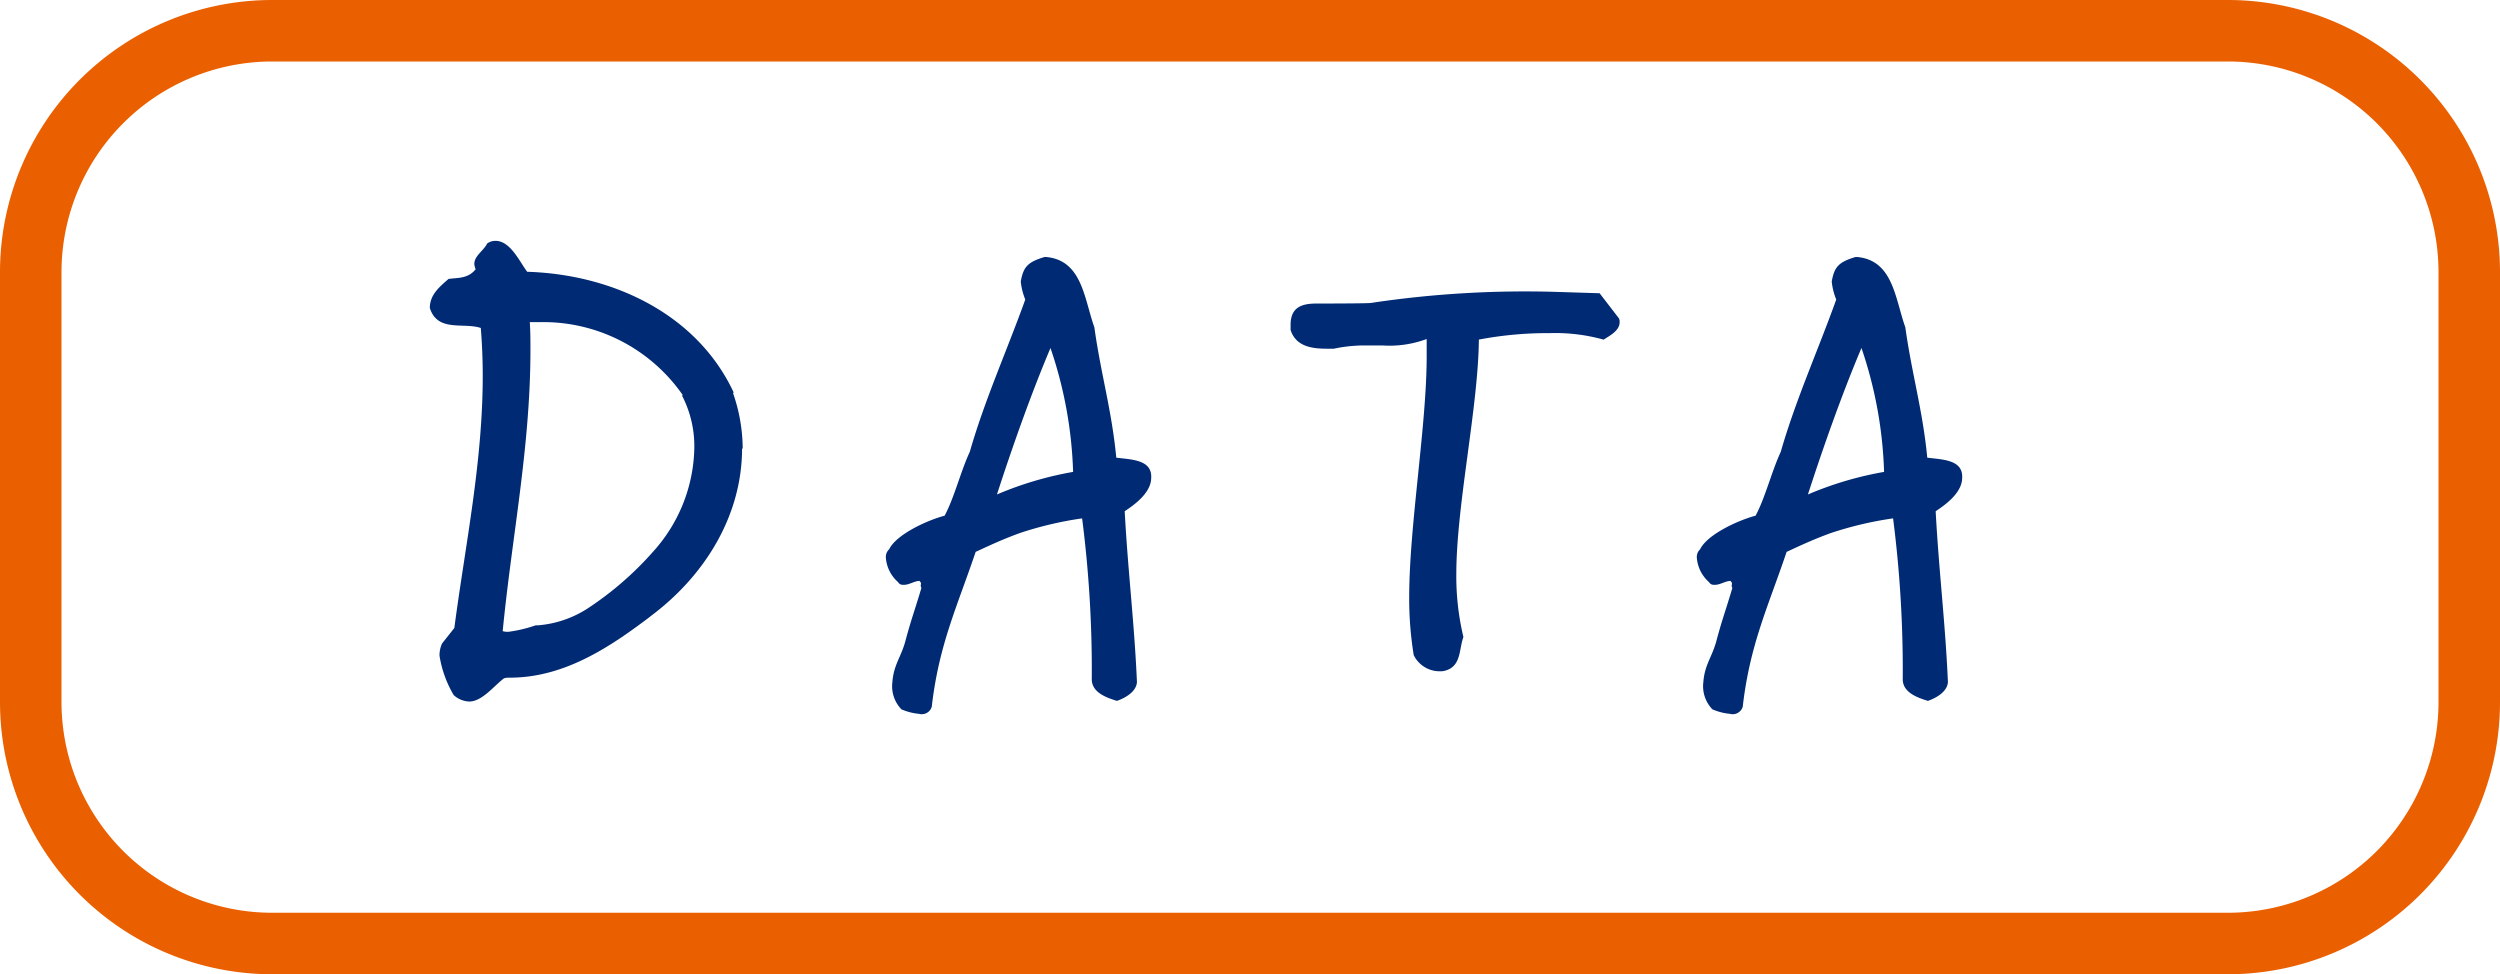 <svg xmlns="http://www.w3.org/2000/svg" width="186.006" height="72.487" viewBox="0 0 186.006 72.487">
  <g id="グループ_6404" data-name="グループ 6404" transform="translate(-202.203)">
    <path id="パス_7498" data-name="パス 7498" d="M250.6,45.86c-2.976,2.256-6.384,4.56-10.464,4.56a1.338,1.338,0,0,0-.433.048c-.767.576-1.631,1.728-2.591,1.728a1.821,1.821,0,0,1-1.153-.48,8.291,8.291,0,0,1-1.055-2.928,2.093,2.093,0,0,1,.191-.912l.912-1.153c.817-6.192,2.113-12.337,2.113-18.769,0-1.153-.048-2.352-.144-3.552-1.3-.433-3.217.336-3.793-1.488,0-.96.673-1.536,1.393-2.16.671-.1,1.44,0,2.016-.721a1.442,1.442,0,0,1-.1-.384c0-.624.672-.96.96-1.536a1.06,1.06,0,0,1,.624-.192c1.1,0,1.777,1.537,2.353,2.3,6.336.193,12.625,3.12,15.361,8.977l-.048.048a12.71,12.71,0,0,1,.72,4.129h-.048c0,4.9-2.689,9.409-6.817,12.481m2.353-16.418.048-.048a12.631,12.631,0,0,0-10.417-5.425h-.96c.048.721.048,1.393.048,2.065,0,7.249-1.392,13.969-2.064,20.929a1.326,1.326,0,0,0,.431.048,10.3,10.3,0,0,0,2.017-.479h.144a7.951,7.951,0,0,0,3.792-1.3,24.189,24.189,0,0,0,4.8-4.176,11.8,11.8,0,0,0,3.072-7.68,8.175,8.175,0,0,0-.912-3.937" fill="#002a74"/>
    <path id="パス_7499" data-name="パス 7499" d="M285.883,38.035c.24,4.464.719,8.3.912,12.72-.048.624-.672,1.1-1.489,1.393-.767-.24-1.92-.624-1.872-1.68a88.591,88.591,0,0,0-.719-11.9,26.6,26.6,0,0,0-4.657,1.1c-1.3.481-2.016.817-3.264,1.393-1.393,4.128-2.737,6.912-3.265,11.52a.778.778,0,0,1-.96.529,4.234,4.234,0,0,1-1.3-.336,2.481,2.481,0,0,1-.672-2.017c.1-1.3.624-1.823.96-3.023.432-1.633.672-2.209,1.2-3.985-.144-.288.1-.288-.144-.528-.384,0-.816.336-1.248.288a.363.363,0,0,1-.336-.192,2.677,2.677,0,0,1-.912-1.777.788.788,0,0,1,.24-.671c.528-1.1,2.832-2.161,4.128-2.5.721-1.343,1.2-3.312,1.873-4.751,1.1-3.841,2.784-7.585,4.128-11.33a4.866,4.866,0,0,1-.336-1.344c.192-1.056.479-1.44,1.776-1.824h.1c2.689.24,2.832,3.073,3.6,5.233.479,3.456,1.3,6.192,1.631,9.7,1.153.145,2.737.145,2.592,1.584v.048c-.1,1.1-1.391,1.969-1.967,2.353M280.362,25.89c-1.44,3.408-2.832,7.344-3.984,10.9a25.655,25.655,0,0,1,5.665-1.679v-.049a31.374,31.374,0,0,0-1.681-9.168" fill="#002a74"/>
    <path id="パス_7500" data-name="パス 7500" d="M321.5,25.266a13.313,13.313,0,0,0-3.984-.48,27.293,27.293,0,0,0-5.281.48c-.048,5.04-1.679,12.337-1.679,17.473a19.487,19.487,0,0,0,.528,4.657c-.337.911-.145,2.16-1.345,2.5a1.323,1.323,0,0,1-.431.048,2.137,2.137,0,0,1-1.92-1.2,26.105,26.105,0,0,1-.337-4.321c0-5.28,1.3-12.769,1.3-17.9v-1.3a7.91,7.91,0,0,1-3.265.481h-1.1a11.1,11.1,0,0,0-2.544.24c-1.1,0-2.737.1-3.216-1.393v-.383c0-1.3.815-1.584,1.92-1.584.1,0,3.984,0,4.08-.048a77.2,77.2,0,0,1,13.825-.817l3.168.1,1.44,1.872a.611.611,0,0,1,.048.288c0,.672-.863,1.057-1.2,1.3" fill="#002a74"/>
    <path id="パス_7501" data-name="パス 7501" d="M346.221,38.035c.24,4.464.719,8.3.912,12.72-.048.624-.672,1.1-1.489,1.393-.767-.24-1.92-.624-1.872-1.68a88.6,88.6,0,0,0-.719-11.9,26.6,26.6,0,0,0-4.657,1.1c-1.3.481-2.016.817-3.264,1.393-1.393,4.128-2.737,6.912-3.265,11.52a.778.778,0,0,1-.96.529,4.234,4.234,0,0,1-1.3-.336,2.481,2.481,0,0,1-.672-2.017c.1-1.3.624-1.823.96-3.023.432-1.633.672-2.209,1.2-3.985-.144-.288.1-.288-.144-.528-.384,0-.816.336-1.248.288a.363.363,0,0,1-.336-.192,2.677,2.677,0,0,1-.912-1.777.788.788,0,0,1,.24-.671c.528-1.1,2.832-2.161,4.128-2.5.721-1.343,1.2-3.312,1.873-4.751,1.1-3.841,2.784-7.585,4.128-11.33a4.866,4.866,0,0,1-.336-1.344c.192-1.056.479-1.44,1.776-1.824h.1c2.689.24,2.832,3.073,3.6,5.233.479,3.456,1.3,6.192,1.631,9.7,1.153.145,2.737.145,2.592,1.584v.048c-.1,1.1-1.391,1.969-1.967,2.353M340.7,25.89c-1.44,3.408-2.832,7.344-3.984,10.9a25.655,25.655,0,0,1,5.665-1.679v-.049A31.375,31.375,0,0,0,340.7,25.89" fill="#002a74"/>
    <path id="長方形_522" data-name="長方形 522" d="M17.966,0h145.5A17.966,17.966,0,0,1,181.43,17.966v31.98a17.965,17.965,0,0,1-17.965,17.965H17.966A17.966,17.966,0,0,1,0,49.945V17.966A17.966,17.966,0,0,1,17.966,0Z" transform="translate(204.491 2.288)" fill="none" stroke="#ea6000" stroke-miterlimit="10" stroke-width="4.576"/>
  </g>
</svg>
